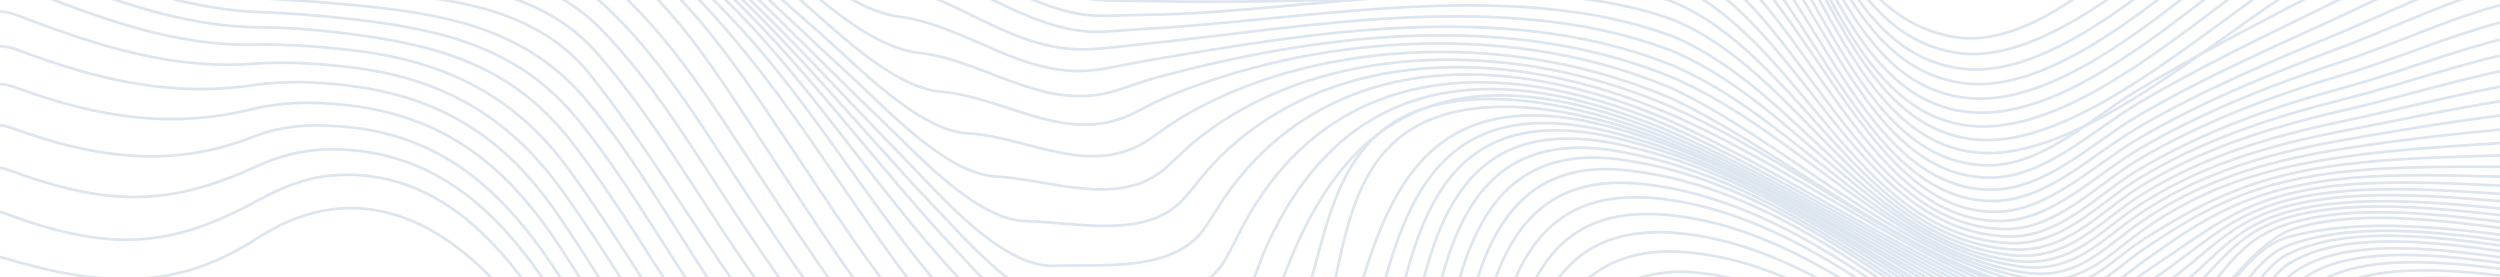 <svg xmlns="http://www.w3.org/2000/svg" width="910" height="101" viewBox="0 0 910 101" fill="none"><path d="M-190.575 58.971C-175.605 84.418 -149.299 102.196 -123.325 115.759C-70.986 143.037 -40.465 81.366 1.029 93.791C37.73 104.773 64.192 105.806 93.733 86.674C143.426 54.502 185.803 99.624 206.818 141.336C239.253 205.709 268.096 287.303 357.476 299.902C423.945 309.26 473.184 296.586 518.633 257.504C537.9 240.928 559.119 221.914 573.25 201.198C586.925 181.163 592.993 144.509 623.966 142.323C688.934 137.723 747.834 211.211 811.133 220.702C856.071 227.494 878.968 217.836 877.791 173.459C876.164 113.029 958.741 129.186 1005.13 138.413C1045.38 146.385 1097.81 187.113 1138.33 175.704" stroke="#DDE5EF" stroke-miterlimit="10"></path><path d="M-189.711 51.066C-174.677 75.784 -148.582 93.293 -123.237 105.994C-93.992 120.666 -63.133 105.982 -40.7 91.429C-25.491 81.543 -10.146 73.224 2.097 77.781C40.263 92.01 62.627 90.029 93.615 73.085C102.444 68.238 111.348 64.784 119.841 63.967C162.736 59.805 189.037 95.964 206.1 126.775C224.213 159.684 238.819 200.602 262.934 231.742C288.983 265.371 318.446 284.242 360.822 293.069C386.798 298.49 417.969 300.493 441.288 293.817C469.764 285.596 494.607 269.817 517.638 251.896C522.276 248.266 526.81 244.051 531.293 239.789C549.029 222.895 563.088 206.77 575.083 185.871C586.557 165.889 590.456 139.504 617.574 133.558C618.623 133.314 619.707 133.157 620.812 133.087C686.168 129.191 745.267 204.669 808.696 215.293C854.872 223.102 873.87 211.37 873.076 167.161C872.556 134.972 898.651 126.571 927.965 125.875C952.026 125.321 979.97 130.37 1005.51 135.74C1045.04 144.037 1097.69 182.945 1137.42 173.017" stroke="#DDE5EF" stroke-miterlimit="10"></path><path d="M-188.77 42.952C-173.535 66.761 -147.47 83.433 -122.694 94.95C-92.821 108.84 -61.696 90.668 -39.386 75.767C-24.018 65.506 -8.887 57.473 3.254 61.939C39.981 75.463 61.928 74.881 93.505 60.529C101.316 56.749 110.169 54.636 119.476 54.33C161.843 53.94 186.265 82.104 205.16 113.217C225.473 146.627 242.068 187.08 265.24 219.094C290.275 253.646 320.92 276.694 364.159 286.355C389.039 291.918 419.318 293.545 441.987 286.449C469.587 277.819 494.257 263.642 516.719 246.533C521.357 243.005 525.914 238.842 530.428 234.616C549.455 216.935 561.027 200.744 572.338 177.947C582.699 157.091 586.794 130.308 614.595 124.614C615.66 124.382 616.756 124.231 617.872 124.163C683.872 121.199 742.94 198.739 806.345 210.009C853.573 218.415 868.114 204.501 868.59 160.893C868.963 128.03 898.575 122.483 928.141 122.672C952.638 122.825 980.329 127.79 1006.02 133.093C1045.21 141.183 1097.26 179.281 1136.54 170.281" stroke="#DDE5EF" stroke-miterlimit="10"></path><path d="M-187.819 34.823C-172.957 56.496 -146.387 73.785 -121.878 82.951C-89.877 94.942 -60.466 75.026 -38.015 59.988C-22.559 49.647 -7.672 42.214 4.378 46.615C36.425 58.361 64.474 61.097 93.289 49.34C101.315 46.425 110.192 45.209 119.312 45.778C160.57 47.004 184.148 70.252 204.034 101.089C225.448 134.298 243.749 173.612 266.867 205.888C292.503 241.659 323.327 268.784 366.981 279.347C392.516 285.397 418.46 285.152 441.95 278.638C469.344 270.488 494.252 257.823 515.531 241.222C520.161 237.608 524.752 233.626 529.349 229.482C549.921 210.892 558.427 194.371 569.038 169.71C578.324 148.101 583.024 121.182 611.525 115.955C612.599 115.732 613.701 115.584 614.822 115.514C681.464 113.584 740.685 193.008 803.712 204.752C851.244 213.636 861.903 197.264 863.917 154.759C865.544 121.483 898.612 118.863 928.305 119.791C953.123 120.636 980.634 125.37 1006.35 130.564C1045.22 138.414 1096.52 175.752 1135.39 167.624" stroke="#DDE5EF" stroke-miterlimit="10"></path><path d="M-186.803 26.457C-171.43 46.838 -144.564 62.524 -120.738 70.039C-88.448 80.24 -59.295 59.004 -36.501 44.114C-21.064 34.01 -6.476 27.439 5.524 31.794C36.599 43.229 63.573 46.96 93.089 39.412C101.678 37.553 110.73 36.983 119.908 37.721C160.264 40.191 184.023 59.723 203.888 89.954C225.106 122.265 245.259 160.245 268.155 192.124C294.589 228.862 327.506 261.947 369.505 271.596C394.085 276.976 418.934 276.669 441.628 270.706C468.643 263.311 493.338 251.482 514.586 235.761C519.224 232.234 523.798 228.284 528.542 224.089C549.912 205.417 557.184 187.572 565.73 161.036C572.459 140.108 580.673 111.003 608.856 107.327C609.97 107.137 611.103 107.005 612.251 106.933C679.48 106.052 738.671 187.086 801.361 199.219C848.822 208.398 855.914 189.622 859.635 148.426C862.634 115.143 899.463 115.228 928.898 116.832C953.94 118.219 981.19 122.886 1007.01 127.983C1045.55 135.593 1096.03 172.159 1134.52 164.87" stroke="#DDE5EF" stroke-miterlimit="10"></path><path d="M-185.808 18.185C-169.861 37.243 -142.639 50.904 -119.52 56.818C-87.162 64.933 -58.464 43.229 -35.083 28.687C-19.759 19.166 -5.447 13.755 6.405 18.161C36.312 29.435 63.066 35.464 93.227 30.844C102.188 29.694 111.43 29.592 120.736 30.539C160.075 33.786 184.311 50.2 204.207 79.767C225.22 110.95 245.745 147.22 268.57 178.447C295.889 215.824 329.294 252.706 370.981 263.19C391.926 268.451 418.15 268.421 441 263.202C468.014 257.027 492.66 245.896 513.521 230.449C518.181 226.974 522.813 222.908 527.634 218.854C561.295 190.861 552.012 104.576 606.239 99.24C607.387 99.143 608.586 98.991 609.753 98.904C677.819 98.762 734.319 180.945 798.472 193.384C847.109 202.809 849.735 181.969 855.414 142.267C860.099 109.686 900.545 112.221 929.667 114.413C955.685 116.689 981.742 120.466 1007.68 125.72C1045.9 133.047 1095.46 168.836 1133.57 162.369" stroke="#DDE5EF" stroke-miterlimit="10"></path><path d="M-184.834 10.004C-168.188 27.636 -140.642 38.988 -118.17 43.228C-85.9 49.327 -57.98 27.713 -33.827 13.941C-18.66 5.289 -4.736 1.271 7.043 5.826C35.829 16.942 63.98 25.712 93.669 23.102C102.941 22.59 112.362 22.854 121.816 23.891C160.061 27.075 185.283 42.224 205.198 70.155C225.957 99.26 245.782 134.715 268.336 164.946C293.675 198.926 328.889 244.446 371.55 253.741C392.929 258.413 417.951 260.242 440.175 255.95C467.161 250.738 491.828 240.263 512.566 225.21C517.257 221.77 521.975 217.48 526.817 213.683C562.212 185.942 543.625 95.491 603.939 91.655C605.098 91.585 606.348 91.478 607.534 91.504C676.496 92.726 732.382 168.275 795.412 187.751C844.154 202.801 845.272 165.821 851.467 136.447C858.067 104.598 901.803 109.402 930.635 111.987C956.568 114.57 982.519 118.356 1008.38 123.33C1046.34 130.386 1094.91 165.376 1132.63 159.732" stroke="#DDE5EF" stroke-miterlimit="10"></path><path d="M-183.917 1.94C-164.824 18.57 -139.116 25.937 -116.834 29.714C-86.411 34.743 -57.986 12.699 -32.788 0.137C-17.873 -7.302 -4.401 -9.649 7.348 -4.882C36.097 6.709 64.105 17.218 94.303 16.215C103.776 16.163 113.328 16.672 122.897 17.737C160.166 21.019 186.489 33.869 206.528 60.998C226.873 88.502 245.924 122.94 267.668 151.931C293.276 185.961 328.281 232.057 371.025 243.429C392.322 249.068 416.912 252.577 439.22 248.963C466.176 244.548 490.88 234.631 511.559 219.925C516.302 216.531 521.012 212.505 525.988 208.485C561.477 179.804 537.392 86.249 601.83 84.577C603.02 84.543 604.33 84.465 605.555 84.509C674.948 87.299 729.603 161.567 792.196 182.084C840.656 197.962 839.969 157.877 847.73 130.648C856.445 100.02 902.872 106.718 931.767 109.724C956.986 112.348 983.457 116.408 1009.1 121.009C1046.81 127.778 1094.2 161.925 1131.69 157.154" stroke="#DDE5EF" stroke-miterlimit="10"></path><path d="M-183.009 -6.005C-163.114 8.838 -137.398 14.091 -115.598 16.357C-85.233 19.507 -58.725 -1.769 -32.136 -12.477C-17.512 -18.373 -4.813 -18.693 6.942 -13.738C35.609 -1.631 64.504 9.764 94.95 9.951C104.653 10.07 114.421 10.733 124.198 11.937C161.135 16.394 187.014 24.359 208.482 52.166C228.511 78.117 246.791 111.684 267.666 139.653C293.521 174.277 327.656 219.105 369.925 233.143C390.962 240.114 415.399 245.132 438.067 241.983C465.081 238.326 489.917 228.916 510.626 214.492C515.775 210.997 520.652 207.206 525.233 203.138C556.581 174.075 533.158 77.122 600.05 77.927C601.311 77.948 602.653 77.906 603.929 77.996C673.338 82.398 727.15 155.143 788.883 176.369C836.523 192.771 835.084 149.829 844.341 124.937C855.078 96.122 903.801 104.273 933.017 107.621C958.181 110.507 984.363 114.261 1009.81 118.706C1047.36 125.167 1093.61 158.591 1130.72 154.6" stroke="#DDE5EF" stroke-miterlimit="10"></path><path d="M-182.215 -13.615C-161.41 -0.732 -136.035 2.524 -114.479 3.54C-84.36 4.945 -60.177 -15.578 -31.974 -23.44C-17.662 -27.452 -5.797 -25.919 6.099 -20.854C35.022 -8.519 64.742 3.486 95.544 4.445C105.008 4.741 115.382 5.626 125.265 6.662C161.515 10.576 188.92 17.273 210.538 43.776C230.374 68.174 248.014 101.2 267.956 128.178C295.541 165.562 328.193 205.529 368.471 223.384C388.016 232.051 413.491 237.947 436.715 235.358C463.832 232.36 488.85 223.393 509.667 209.211C515.074 205.879 519.897 201.885 524.022 197.324C550.095 164.854 529.467 68.385 598.711 71.925C600.004 71.983 601.38 72.019 602.667 72.136C671.972 79.098 724.438 148.901 785.544 170.807C832.509 187.639 830.506 141.954 841.493 119.369C854.262 93.297 904.877 101.778 934.493 105.508C959.595 108.671 985.363 112.12 1010.63 116.29C1048 122.459 1092.96 155.127 1129.8 152.033" stroke="#DDE5EF" stroke-miterlimit="10"></path><path d="M-181.519 -21.027C-159.957 -10.138 -134.891 -8.699 -113.584 -8.772C-84.51 -8.928 -61.638 -28.921 -32.511 -32.628C-20.192 -34.22 -7.083 -32.123 4.901 -26.644C34.191 -14.212 64.796 -1.917 95.963 -0.554C105.549 -0.157 116.053 0.71 126.069 1.626C161.868 4.764 190.695 10.204 212.675 35.569C232.49 58.413 249.529 90.919 268.602 117.225C295.727 154.548 327.362 193.996 366.783 213.899C386.406 223.756 411.318 231.001 435.226 228.912C462.505 226.538 487.767 217.975 508.752 203.991C514.1 200.528 518.562 196.121 521.918 190.987C543.357 156.247 525.458 59.347 597.325 66.968C598.632 67.094 600.043 67.21 601.393 67.398C670.57 76.868 721.56 142.946 782.07 165.568C828.324 182.854 826.358 135.048 838.954 114.32C853.869 89.957 905.852 99.787 935.902 103.729C960.832 106.993 986.284 110.39 1011.26 114.108C1050.13 119.904 1090.47 151.173 1128.84 149.564" stroke="#DDE5EF" stroke-miterlimit="10"></path><path d="M-180.903 -28.128C-158.714 -19.317 -134.048 -19.308 -112.882 -20.292C-85.48 -21.576 -61.796 -39.731 -33.581 -40.081C-20.708 -40.255 -8.804 -36.604 3.448 -31.467C33.17 -18.968 64.688 -6.74 96.27 -5.276C106.058 -4.842 116.58 -4.11 126.765 -3.44C157.305 -1.397 193.728 0.566 214.907 27.265C234.721 52.206 251.453 80.697 269.724 106.445C296.246 143.801 326.711 182.842 365.194 204.362C384.804 215.343 409.391 223.95 433.669 222.104C460.877 220.068 487.851 212.818 507.758 198.18C512.687 194.185 516.525 189.218 519.043 183.575C536.749 147.172 522.624 50.804 596.264 62.542C597.626 62.757 599.088 62.918 600.481 63.168C669.008 75.014 718.943 137.203 778.665 160.138C823.942 177.521 822.556 127.532 836.911 109.105C854.157 86.87 906.404 97.509 937.554 101.701C962.222 105.002 987.308 108.096 1011.97 111.558C1050.69 117.012 1089.79 147.613 1127.93 146.878" stroke="#DDE5EF" stroke-miterlimit="10"></path><path d="M-180.373 -34.901C-157.826 -27.971 -133.546 -29.22 -112.486 -30.936C-86.646 -33.025 -62.562 -48.003 -35.107 -46.052C-22.251 -45.143 -10.802 -40.462 1.656 -35.347C31.911 -22.936 64.338 -10.818 96.305 -9.742C106.229 -9.386 116.828 -8.862 127.144 -8.458C157.896 -7.298 194.593 -6.393 216.918 18.914C237.356 42.084 253.557 70.561 271.13 95.885C297.037 133.249 326.205 171.942 363.616 194.952C382.97 206.857 407.401 216.93 432.073 215.379C458.884 213.704 488.463 207.874 505.889 191.712C509.878 188.011 513.002 181.932 515.412 175.812C530.776 136.802 519.229 43.856 595.476 59.01C596.853 59.294 598.357 59.516 599.802 59.812C667.179 73.707 716.513 131.982 775.277 155.024C819.618 172.422 819.298 120.055 835.194 104.172C854.879 84.448 906.289 95.498 939.182 99.825C963.645 103.045 988.23 105.914 1012.63 109.063C1051.32 114.132 1089.07 144.093 1127.02 144.293" stroke="#DDE5EF" stroke-miterlimit="10"></path><path d="M-179.958 -41.34C-157.243 -36.199 -133.233 -38.197 -112.403 -40.539C-88.417 -43.187 -63.308 -54.517 -37.124 -50.618C-24.446 -48.748 -13.03 -43.651 -0.388 -38.611C30.289 -26.363 63.824 -14.71 96.082 -14.129C106.123 -13.961 116.805 -13.706 127.196 -13.655C158.273 -13.508 194.829 -13.763 218.535 10.37C239.753 31.948 255.733 60.276 272.774 85.339C298.119 122.654 325.853 161.179 362.175 185.466C381.068 198.111 405.694 209.884 430.494 208.519C456.322 207.103 487.961 203.207 503.015 184.402C506.672 179.223 509.412 173.495 511.15 167.392C524.983 125.267 516.053 37.962 594.921 56.25C596.349 56.579 597.877 56.854 599.344 57.203C665.068 72.776 714.306 127.302 771.906 150.227C815.348 167.513 816.421 113.649 834.058 99.852C856.43 82.329 906.679 93.654 940.849 98.071C964.868 101.197 989.143 103.75 1013.11 106.729C1051.78 111.439 1088.22 140.779 1126 141.967" stroke="#DDE5EF" stroke-miterlimit="10"></path><path d="M-179.671 -47.368C-156.953 -43.83 -133.83 -46.612 -112.655 -49.011C-89.335 -51.697 -64.516 -59.488 -39.438 -54.28C-26.86 -51.657 -15.429 -46.491 -2.663 -41.555C28.52 -29.491 63.017 -18.354 95.583 -18.65C105.754 -18.748 116.495 -18.814 126.958 -19.16C158.264 -20.278 194.23 -21.726 219.53 1.501C241.804 21.869 257.774 49.719 274.444 74.642C299.38 111.941 325.643 150.425 360.834 175.823C379.149 189.049 404.095 202.664 428.957 201.474C454.343 200.212 486.199 197.82 499.22 176.375C502.313 170.745 504.683 164.751 506.29 158.493C519.265 113.028 513.964 32.991 594.707 53.842C596.138 54.214 597.709 54.551 599.18 54.943C663.001 71.805 712.382 122.844 768.609 145.425C811.229 162.494 813.68 107.865 833.455 95.793C858.802 80.282 907.388 91.657 942.553 96.088C966.094 99.043 990.001 101.25 1013.62 103.937C1052.31 108.323 1087.46 137.095 1125.11 139.29" stroke="#DDE5EF" stroke-miterlimit="10"></path><path d="M-179.495 -53.018C-157.194 -50.877 -134.641 -53.794 -113.446 -55.834C-90.361 -58.038 -66.316 -63.351 -41.958 -57.323C-29.421 -54.165 -17.952 -49.227 -5.102 -44.312C26.535 -32.477 61.991 -21.899 94.677 -23.391C104.923 -23.843 115.74 -24.262 126.212 -25.076C157.668 -27.499 192.373 -30.366 219.72 -7.823C243.472 11.624 259.724 38.748 276.287 63.639C300.868 100.765 325.816 139.489 359.916 165.915C377.646 179.636 402.833 195.056 427.617 194.074C453.291 192.973 483.041 190.64 494.609 167.517C497.278 161.646 499.377 155.522 500.887 149.206C513.587 100.46 512.933 28.806 594.748 51.91C596.231 52.327 597.805 52.708 599.279 53.142C660.888 70.976 710.694 118.851 765.448 140.896C807.38 157.772 810.98 102.842 833.281 92.254C861.848 78.855 908.19 89.87 944.166 94.144C967.257 96.919 990.803 98.765 1014.05 101.225C1052.78 105.307 1086.67 133.52 1124.23 136.802" stroke="#DDE5EF" stroke-miterlimit="10"></path><path d="M-179.397 -58.461C-157.548 -57.343 -135.665 -59.889 -114.573 -61.569C-91.806 -63.374 -68.217 -66.359 -44.526 -60.165C-32.007 -56.871 -20.475 -52.211 -7.484 -47.535C24.569 -35.95 60.923 -25.959 93.796 -28.779C104.023 -29.692 114.987 -30.512 125.441 -31.788C160.381 -36.082 188.611 -35.314 218.461 -17.385C243.577 -2.268 261.291 27.362 277.678 52.064C301.988 88.645 325.86 128.117 358.987 155.631C376.18 169.85 401.698 186.541 426.295 186.291C451.309 186.039 479.429 180.892 489.206 158.331C491.572 152.28 493.482 146.045 494.925 139.664C508.011 87.982 513.173 25.571 594.988 50.423C596.482 50.867 598.04 51.28 599.546 51.75C658.905 70.334 709.101 115.315 762.333 136.676C803.732 153.291 808.092 98.157 833.472 89.119C865.092 77.873 909.138 88.134 945.751 92.206C968.291 94.608 991.4 96.199 1014.14 98.289C1052.98 102.07 1085.7 129.815 1123.19 134.235" stroke="#DDE5EF" stroke-miterlimit="10"></path><path d="M-179.352 -63.744C-158.047 -63.263 -136.893 -65.57 -115.936 -66.575C-93.733 -67.628 -69.646 -69.033 -47.08 -63.04C-34.723 -59.764 -22.863 -55.724 -9.834 -51.174C22.578 -39.824 59.693 -30.387 92.511 -34.693C102.941 -36.021 114.026 -37.337 124.046 -39.174C156.19 -44.9 185.836 -40.93 214.466 -26.251C241.822 -12.216 261.852 15.134 278.683 39.827C303.061 75.62 325.81 113.74 358.233 144.589C375.484 161.036 399.897 177.887 425.128 177.741C450.358 177.595 474.444 169.752 483.011 148.265C485.008 143.238 486.741 136.355 488.484 129.601C502.482 75.507 514.656 22.843 595.347 48.892C596.844 49.378 598.434 49.828 599.923 50.331C657.044 69.34 707.503 111.839 759.216 132.456C800.309 148.797 804.988 93.512 833.836 86.028C868.612 77.026 909.846 86.239 947.09 89.921C969.224 92.103 991.731 93.276 1014.09 95.199C1053.08 98.708 1084.72 126.024 1122.15 131.669" stroke="#DDE5EF" stroke-miterlimit="10"></path><path d="M-179.371 -68.75C-158.587 -68.853 -137.894 -70.666 -117.467 -71.088C-95.26 -71.501 -71.914 -71.542 -49.542 -66.302C-36.903 -63.412 -24.363 -59.88 -11.984 -55.722C20.737 -44.653 58.483 -35.606 91.118 -41.584C101.401 -43.56 112.158 -44.708 121.459 -46.075C152.12 -50.82 180.03 -47.001 208.461 -34.311C236.892 -21.621 259.875 4.09 278.064 27.66C304.25 61.459 326.208 101.494 357.701 133.143C373.93 149.48 399.099 169.58 423.055 168.192C445.677 166.933 468.44 158.546 476.369 138.062C478.286 133.099 480.022 126.259 481.891 119.648C488.571 96.023 489.49 63.592 512.004 48.174C533.776 33.174 569.452 38.76 596.159 47.83C597.649 48.333 599.261 48.835 600.715 49.362C654.509 69.024 705.523 107.991 756.514 128.686C792.044 143.105 812.268 90.477 834.774 83.362C865.772 73.538 910.484 84.187 948.574 87.687C970.449 89.702 992.218 90.184 1014.08 92.027C1053.26 95.299 1083.97 122.248 1121.31 129.225" stroke="#DDE5EF" stroke-miterlimit="10"></path><path d="M-179.462 -73.607C-159.289 -74.009 -139.348 -75.635 -119.069 -75.307C-96.696 -74.96 -74.05 -74.172 -51.77 -70.19C-38.991 -68.233 -26.271 -65.332 -13.742 -61.519C19.623 -50.566 56.731 -43.312 89.314 -48.987C98.996 -50.682 109.059 -51.161 117.822 -52.278C144.881 -55.909 174.047 -54.106 200.936 -42.11C230.676 -28.799 254.431 -7.11 274.151 15.379C302.613 47.825 326.423 90.618 357.083 120.624C371.332 134.615 396.725 158.751 418.535 156.601C438.909 154.591 461.32 147.121 469.201 127.436C471.12 122.618 472.962 115.912 475.015 109.473C482.461 86.182 485.522 56.117 510.046 42.937C533.734 30.314 570.144 37.145 596.847 46.624C598.348 47.153 599.933 47.662 601.398 48.215C653.136 67.981 704.023 105.261 753.637 124.973C772.166 132.32 781.94 125.242 793.04 116.058C809.837 102.179 812.165 86.992 835.598 80.681C867.76 72.023 911.34 82.138 949.576 85.092C970.938 86.753 992.153 86.82 1013.51 88.396C1052.88 91.227 1082.95 118.292 1120.18 126.593" stroke="#DDE5EF" stroke-miterlimit="10"></path><path d="M-179.561 -78.344C-179.561 -78.344 -162.016 -80.671 -120.694 -79.475C-98.99 -78.86 -75.73 -77.278 -53.736 -74.958C-40.644 -73.584 -27.557 -73.097 -14.941 -68.954C17.82 -58.215 53.595 -51.634 86.459 -55.485C95.689 -56.558 105.029 -56.858 113.107 -57.775C139.016 -60.755 166.456 -59.819 192.511 -49.218C222.325 -37.105 246.863 -17.665 267.728 3.535C298.077 34.375 323.751 75.758 353.979 106.396C367.059 119.629 392.001 145.333 411.782 143.135C430.712 141.076 453.265 135.465 461.506 116.491C463.51 111.899 465.536 105.366 467.86 99.224C488.843 43.698 525.577 18.814 597.754 45.423C599.259 45.995 600.835 46.521 602.292 47.09C652.072 66.863 702.577 102.825 751.009 121.506C769.796 128.774 779.023 121.017 790.462 112.039C808.192 98.103 811.952 83.885 836.735 78.112C869.548 70.472 912.565 79.839 950.397 82.369C971.129 83.721 992.2 83.183 1012.88 84.591C1051.84 87.22 1082.15 114.196 1119.14 124.087" stroke="#DDE5EF" stroke-miterlimit="10"></path><path d="M-179.719 -82.965C-179.719 -82.965 -163.083 -85.881 -122.32 -83.643C-100.187 -82.407 -77.504 -81.045 -55.301 -80.7C-41.767 -80.528 -28.12 -81.782 -15.634 -77.724C16.01 -67.449 50.444 -58.481 82.741 -60.924C91.455 -61.592 100.241 -61.71 107.928 -62.428C132.626 -64.933 158.413 -65.115 183.587 -55.809C212.998 -44.921 237.844 -27.407 259.389 -7.746C291.17 21.267 318.767 60.075 348.187 91.263C360.194 103.991 383.232 130.388 403.642 128.703C428.089 126.611 441.224 122.906 453.949 105.86C456.68 102.181 458.413 95.297 461.085 89.491C485.506 35.834 530.541 18.264 599.008 44.31C600.513 44.883 602.073 45.441 603.502 46.018C651.461 65.763 701.371 100.796 748.743 118.444C767.81 125.54 776.569 117.142 788.298 108.369C806.928 94.442 812.28 81.167 838.161 75.849C871.4 69.036 913.758 77.504 951.282 79.513C971.537 80.59 992.074 79.194 1012.47 80.689C1051.62 83.619 1081.66 110.094 1118.27 121.608" stroke="#DDE5EF" stroke-miterlimit="10"></path><path d="M-179.876 -87.587C-179.876 -87.587 -164.118 -91.056 -123.765 -88.032C-101.132 -86.124 -78.633 -86.048 -56.541 -87.805C-42.524 -89.166 -29.36 -89.936 -16.943 -85.686C14.667 -74.893 45.516 -64.844 78.462 -65.817C86.822 -66.062 95.321 -65.992 102.338 -66.791C127.214 -69.558 150.421 -68.967 174.511 -62.29C201.595 -54.886 227.999 -36.711 249.801 -18.672C282.27 8.189 310.758 44.575 340.066 75.195C351.671 87.294 374.499 114.122 394.082 112.876C411.736 111.775 436.562 110.608 445.916 94.605C448.27 90.597 450.967 84.741 454.039 79.316C482.56 29.168 535.344 17.593 600.202 42.92C601.679 43.5 603.219 44.049 604.632 44.658C650.989 64.379 699.815 98.779 746.493 115.449C765.848 122.358 774.193 113.305 786.238 104.687C805.78 90.794 812.712 78.438 839.596 73.467C873.024 67.219 914.7 74.88 951.602 76.214C971.401 76.924 991.541 74.841 1011.78 76.608C1051.26 80.051 1080.96 106.088 1117.15 119.105" stroke="#DDE5EF" stroke-miterlimit="10"></path><path d="M-180.017 -92.241C-180.017 -92.241 -164.587 -96.138 -125.3 -92.834C-101.803 -90.889 -79.74 -92.853 -57.455 -96.272C-45.015 -98.448 -31.606 -97.045 -19.009 -92.249C11.531 -80.87 41.433 -69.886 73.592 -69.95C81.261 -69.813 88.874 -70.059 96.398 -70.687C120.286 -73.382 142.367 -74.186 165.696 -68.704C191.613 -62.612 218.026 -45.502 239.558 -29.158C272.429 -4.218 301.314 29.463 330.55 59.081C341.966 70.717 364.652 97.435 383.78 96.768C401.691 96.142 426.685 99.027 437.994 83.673C440.717 80.01 443.717 74.632 447.276 69.712C480.808 23.56 538.445 16.254 601.423 41.278C602.891 41.873 604.404 42.429 605.789 43.046C650.793 62.783 698.19 96.956 744.411 112.662C764.118 119.352 772.019 109.609 784.423 101.105C804.687 87.237 813.743 75.735 841.079 71.089C874.449 65.408 915.787 72.411 951.612 72.6C970.775 72.712 991.227 70.492 1011.12 72.402C1050.61 76.195 1080.5 102.081 1116.17 116.713" stroke="#DDE5EF" stroke-miterlimit="10"></path><path d="M-180.146 -96.972C-180.146 -96.972 -165.065 -101.205 -126.569 -98.083C-103.305 -96.21 -79.782 -101.757 -58.614 -104.49C-45.964 -106.108 -33.573 -103.001 -21.58 -98.135C8.073 -86.142 37.059 -74.435 68.551 -73.837C76.029 -73.514 83.452 -73.658 90.767 -74.267C113.468 -76.886 135.631 -78.657 157.883 -75.018C182.825 -71.029 208.341 -53.885 229.771 -39.031C262.887 -16.088 291.106 15.457 320.226 43.065C332.452 54.645 355.014 80.068 373.206 80.465C391.399 80.861 416.518 87.282 430.351 72.917C433.521 69.638 436.905 64.776 441.041 60.325C478.782 19.607 542.2 14.926 602.638 39.343C604.087 39.929 605.544 40.499 606.937 41.099C652.795 60.741 695.756 95.085 742.56 110.049C762.623 116.461 770.124 105.987 782.888 97.597C803.853 83.846 815.125 73.06 842.65 68.63C875.781 63.285 916.241 69.487 951.32 68.55C970.178 68.039 990.869 65.978 1010.59 68.048C1050.12 72.21 1080.31 97.977 1115.3 114.292" stroke="#DDE5EF" stroke-miterlimit="10"></path><path d="M-180.233 -101.786C-180.233 -101.786 -165.776 -106.344 -127.676 -103.91C-104.59 -102.474 -81.807 -110.851 -60.248 -111.787C-48.078 -112.325 -36.243 -108.483 -24.432 -103.294C4.48 -90.636 32.621 -78.253 63.625 -77.257C70.909 -76.873 78.133 -77.043 85.219 -77.766C107.364 -80.698 128.92 -83.774 151.01 -81.551C174.589 -79.175 200.699 -61.596 220.615 -48.593C252.716 -27.67 280.942 1.514 309.404 27.421C321.968 38.859 344.196 63.317 362.422 64.244C381.742 65.233 406.121 75.363 422.829 62.366C426.443 59.529 430.28 55.24 435.048 51.344C477.319 16.854 545.069 13.062 603.823 37.024L608.027 38.775C653.19 58.487 693.814 93.558 740.752 107.6C760.432 113.496 769.163 103.008 781.543 94.204C802.167 79.401 816.976 70.43 844.182 66.152C876.914 61.022 915.95 66.136 950.589 64.203C969.48 63.173 990.307 61.385 1009.97 63.63C1049.34 68.107 1080.22 93.922 1114.36 111.919" stroke="#DDE5EF" stroke-miterlimit="10"></path><path d="M-180.303 -106.735C-180.303 -106.735 -166.337 -110.937 -128.581 -110.398C-105.359 -110.088 -85.349 -119.844 -62.265 -118.451C-50.058 -117.716 -39.047 -113.64 -27.485 -108.142C0.609 -94.814 28.214 -81.686 58.832 -80.551C66.05 -80.148 73.198 -80.38 80.174 -81.244C102.175 -84.678 123.722 -89.137 145.781 -88.348C168.518 -87.495 194.252 -70.347 213.064 -57.885C243.089 -37.916 271.188 -11.817 298.919 12.436C311.952 23.816 334.311 47.557 352.152 48.521C373.014 49.608 395.4 64.006 415.874 52.256C419.954 49.915 424.323 46.236 429.767 42.959C476.322 14.947 546.812 10.502 604.849 34.381C606.239 34.938 607.685 35.481 608.907 36.08C650.922 56.081 691.518 93.256 739.045 105.346C760.151 110.726 767.04 99.706 780.519 90.556C801.955 76.09 818.251 67.579 845.454 63.505C877.953 58.653 915.123 62.236 949.466 59.458C968.601 57.931 989.446 56.604 1009.12 59.063C1048.45 63.93 1080.08 89.703 1113.2 109.5" stroke="#DDE5EF" stroke-miterlimit="10"></path><path d="M-180.3 -111.833C-180.3 -111.833 -165.002 -115.013 -129.208 -117.656C-108.948 -119.085 -86.428 -127.776 -64.564 -124.841C-52.597 -123.216 -41.939 -118.819 -30.618 -113.028C-3.237 -99.043 23.973 -85.058 54.358 -83.996C61.617 -83.531 68.793 -83.841 75.738 -84.917C98.356 -89.263 119.47 -96.031 142.383 -95.688C164.8 -95.381 188.864 -79.915 207.674 -67.249C235.787 -48.319 262.705 -24.053 289.324 -1.722C302.857 9.636 324.377 31.895 342.62 33.386C364.995 35.276 386.608 51.803 409.543 42.616C414.125 40.748 418.963 37.709 425.22 35.118C476.449 13.837 546.932 6.962 605.828 31.035C607.17 31.589 608.595 32.123 609.877 32.751C651.363 52.883 689.969 92.024 737.774 103.098C758.925 107.987 766.05 96.383 779.956 87.36C801.889 73.179 819.801 64.863 847.092 60.709C879.056 55.8 915.797 57.713 948.758 54.464C967.499 52.641 990.08 50.766 1008.69 54.349C1047.29 61.8 1078.16 84.034 1112.47 107.045" stroke="#DDE5EF" stroke-miterlimit="10"></path><path d="M-180.255 -117.117C-180.255 -117.117 -164.911 -120.542 -129.669 -125.552C-111.427 -128.154 -87.446 -134.834 -66.8 -130.81C-55.084 -128.424 -44.625 -123.919 -33.51 -117.858C-6.723 -103.259 20.21 -88.259 50.502 -87.407C57.833 -87.014 65.058 -87.485 71.995 -88.808C95.377 -94.115 117.371 -102.53 141.125 -103.604C163.776 -104.623 186.22 -90.094 204.983 -76.834C230.91 -58.481 255.95 -35.422 281.098 -14.881C295.087 -3.506 315.591 17.084 334.224 19.177C358.18 21.882 378.925 40.082 404.022 33.619C409.066 32.306 414.555 29.936 421.588 28.054C477.012 13.187 546.14 3.386 606.537 27.29C607.848 27.808 609.17 28.353 610.437 28.912C654.982 48.938 686.512 90.845 736.529 100.946C757.093 105.136 766.14 93.754 779.425 84.2C800.429 69.07 821.848 61.979 848.597 57.785C879.979 52.817 915.568 52.439 947.972 49.328C966.753 47.525 989.551 45.756 1008.18 49.596C1046.8 57.508 1078.58 79.649 1111.64 104.601" stroke="#DDE5EF" stroke-miterlimit="10"></path><path d="M-180.18 -122.612C-180.18 -122.612 -165.4 -128.678 -129.971 -134.172C-112.325 -136.902 -88.744 -141.619 -69.173 -136.949C-57.677 -134.032 -46.566 -129.384 -36.339 -123.213C-9.96 -108.032 16.798 -91.925 47.169 -91.384C54.697 -91.085 62.089 -91.742 69.128 -93.337C93.022 -99.341 115.405 -110.896 141.888 -110.305C166.051 -109.719 186.869 -99.606 205.168 -86.696C228.637 -70.164 250.925 -46.13 274.804 -26.991C289.003 -15.595 308.37 3.472 327.299 6.059C352.777 9.551 372.638 29.106 399.519 25.389C404.997 24.638 411.087 23.137 419.118 21.765C475.666 12.24 546.861 -0.333 606.923 23.057C608.194 23.556 609.477 24.082 610.676 24.628C655.34 44.713 684.549 89.862 735.251 98.963C755.948 102.683 765.237 90.555 778.862 81.107C800.255 66.23 822.936 59.159 849.624 54.689C880.31 49.545 914.707 46.609 946.847 43.986C965.923 42.43 988.693 40.667 1007.3 44.805C1045.88 53.209 1078.81 75.382 1110.46 102.214" stroke="#DDE5EF" stroke-miterlimit="10"></path><path d="M-179.878 -128.221C-179.878 -128.221 -164.49 -137.526 -130.258 -142.373C-113.108 -144.79 -89.93 -148.183 -71.184 -143.176C-59.759 -140.052 -48.743 -135.269 -38.601 -129.029C-12.429 -113.373 14.326 -96.014 44.82 -95.823C52.627 -95.6 60.262 -96.459 67.46 -98.369C91.845 -105.674 114.931 -116.967 143.001 -115.722C166.683 -114.652 187.868 -106.189 206.742 -94.253C229.576 -79.82 249.852 -56.319 271.024 -38.095C283.914 -26.97 304.08 -8.787 322.283 -5.917C349.102 -1.666 368.136 19.027 396.178 17.934C402.106 17.712 409.423 16.75 418.032 15.847C474.688 9.993 548.102 -4.165 607.056 17.942C608.277 18.395 609.52 18.901 610.688 19.412C655.522 39.498 682.619 88.96 734.141 96.837C754.771 100.093 764.655 87.351 778.58 77.988C800.403 63.383 824.001 56.186 850.721 51.402C880.528 46.054 914.248 40.606 945.89 38.501C965.252 37.208 988.006 35.479 1006.7 39.8C1045.18 48.694 1079.42 71.036 1109.52 99.68" stroke="#DDE5EF" stroke-miterlimit="10"></path><path d="M-179.723 -134.129C-179.723 -134.129 -165.749 -147.087 -130.924 -150.349C-111.107 -152.221 -92.971 -155.204 -73.304 -149.931C-61.867 -146.87 -50.846 -142.085 -40.741 -135.793C-14.672 -119.777 12.243 -101.147 42.967 -101.276C51.153 -101.081 59.123 -102.158 66.531 -104.459C90.316 -112.736 115.938 -122.519 144.282 -120.235C166.843 -118.494 189.296 -111.321 209.272 -99.47C230.419 -86.584 250.29 -65.851 270.183 -48.11C286.626 -33.456 302.765 -19.034 319.426 -16.508C345.942 -12.488 368.625 8.594 394.508 11.358C400.545 12.012 408.76 10.915 417.84 10.447C473.947 7.512 549.215 -8.185 606.707 12.465C607.92 12.833 609.042 13.238 610.241 13.785C655.473 33.757 680.704 88.227 733.258 94.944C753.856 97.567 764.235 84.164 778.402 74.857C800.465 60.411 824.913 53.075 851.649 47.909C880.77 42.265 914.121 34.725 944.94 32.853C964.237 31.693 987.361 30.207 1006.03 34.766C1044.39 44.156 1080.19 66.971 1108.57 97.195" stroke="#DDE5EF" stroke-miterlimit="10"></path><path d="M-179.404 -140.224C-179.404 -140.224 -165.297 -155.05 -131.549 -158.058C-112.468 -159.776 -94.795 -162.163 -74.943 -157.068C-63.452 -154.218 -52.353 -149.556 -42.194 -143.311C-16.121 -127.252 11.492 -107.252 42.219 -107.687C50.626 -107.718 58.767 -109.059 66.288 -111.651C90.654 -120.466 117.124 -127.737 145.577 -124.228C168.705 -121.513 191.567 -114.189 212.467 -102.799C232.798 -91.342 253.066 -73.067 271.542 -56.575C286.853 -42.907 300.493 -29.071 319.185 -25.551C346.354 -20.47 367.926 1.383 394.011 5.234C400.246 6.231 408.933 5.468 418.402 5.355C473.995 4.719 549.796 -12.466 605.966 6.139C607.124 6.521 608.313 6.939 609.43 7.403C655.703 26.796 678.493 87.35 732.39 92.874C752.918 94.99 763.915 80.923 778.315 71.689C800.654 57.378 825.7 49.821 852.401 44.226C881.055 38.189 913.537 28.928 943.907 27.124C963.187 25.997 986.585 24.851 1005.29 29.693C1045.4 40.431 1081.75 63.542 1107.54 94.698" stroke="#DDE5EF" stroke-miterlimit="10"></path><path d="M-179.034 -146.52C-179.034 -146.52 -165.038 -162.717 -132.389 -165.728C-113.951 -167.432 -96.57 -169.571 -76.404 -164.918C-64.811 -162.459 -53.55 -158.061 -43.236 -151.965C-17.256 -136.218 11.134 -115.056 41.676 -115.664C49.986 -115.674 58.074 -116.822 65.667 -119.07C90.928 -127.015 118.084 -132.84 146.873 -128.22C170.818 -124.361 194.341 -116.464 216.165 -104.957C236.013 -94.311 256.497 -78.624 274.369 -63.395C289.047 -50.88 301.05 -37.496 320.974 -33.496C347.83 -28.075 369.146 -5.401 394.563 -0.685C400.967 0.518 409.97 0.157 419.78 0.396C456.373 1.312 493.176 -0.446 529.541 -1.761C553.36 -2.619 581.09 -8.367 605.227 -0.639C606.373 -0.283 607.562 0.135 608.687 0.583C655.595 19.978 676.692 86.386 731.573 90.747C751.882 92.365 763.651 77.668 778.313 68.398C800.912 54.255 826.24 46.322 852.983 40.193C881.297 33.702 912.817 22.859 942.98 21.18C962.286 20.251 986.032 19.542 1004.69 24.57C1042.81 35.011 1081.96 58.811 1106.64 92.199" stroke="#DDE5EF" stroke-miterlimit="10"></path><path d="M-178.606 -153.035C-178.606 -153.035 -164.929 -170.129 -133.17 -173.37C-115.183 -175.151 -98.035 -177.364 -77.389 -173.442C-65.532 -171.192 -54.032 -167.863 -43.594 -161.867C-17.803 -146.933 10.314 -124.815 40.668 -124.24C48.955 -123.904 57.078 -124.702 64.762 -126.608C90.755 -133.702 119.379 -138.93 147.834 -132.48C172.709 -127.169 197.03 -118.457 219.909 -106.661C240.447 -95.65 259.962 -82.923 278.154 -68.677C292.541 -57.416 303.456 -44.606 324.017 -40.459C349.697 -35.182 371.807 -11.584 396.058 -6.184C402.507 -4.774 411.8 -4.829 421.852 -4.286C458.945 -2.56 495.796 -2.982 532.179 -5.549C554.918 -6.997 581.204 -14.79 604.537 -7.517C605.707 -7.167 606.865 -6.765 608.005 -6.312C655.616 12.996 675.261 85.314 730.83 88.47C750.818 89.643 763.645 74.086 778.323 65.133C801.202 51.168 826.623 42.746 853.34 36.069C881.422 29.053 911.673 16.807 942.06 15.32C961.402 14.368 985.426 13.939 1004.05 19.34C1042.16 30.19 1082.91 54.815 1105.67 89.671" stroke="#DDE5EF" stroke-miterlimit="10"></path><path d="M-178.132 -159.547C-178.132 -159.547 -164.919 -177.34 -133.9 -181.067C-116.488 -183.171 -99.222 -185.675 -77.921 -182.79C-65.732 -181.119 -53.933 -178.651 -43.761 -172.661C-18.363 -157.673 9.182 -134.786 39.437 -132.861C47.711 -132.09 55.892 -132.475 63.688 -134.002C91.854 -140.441 119.193 -142.496 148.68 -136.855C173.697 -132.171 200.614 -121.333 223.706 -108.276C243.295 -97.201 264.244 -85.359 282.749 -72.471C297.178 -62.444 307.193 -50.342 328.219 -46.296C352.439 -41.631 375.461 -17.299 398.264 -11.539C404.781 -9.869 414.207 -9.695 424.442 -8.877C461.62 -5.839 498.54 -6.093 534.667 -9.634C556.84 -11.874 580.565 -21.476 603.905 -14.467C605.08 -14.128 606.243 -13.737 607.39 -13.295C655.983 6.103 674.777 83.454 730.171 86.071C749.579 86.98 763.502 70.583 778.412 61.805C801.511 47.989 826.962 39.006 853.523 31.8C881.512 24.225 910.476 10.814 941.158 9.472C960.502 8.664 984.776 8.625 1003.43 14.223C1041.57 25.646 1083.9 51.061 1104.81 87.192" stroke="#DDE5EF" stroke-miterlimit="10"></path><path d="M-177.726 -165.866C-177.726 -165.866 -165.021 -184.32 -134.626 -188.97C-117.61 -191.514 -100.128 -194.509 -78.13 -192.948C-65.508 -192.01 -54.279 -189.677 -44.466 -183.802C-19.406 -168.774 7.532 -145.197 37.66 -141.813C45.966 -140.667 54.242 -140.71 62.173 -141.941C91.128 -147.295 119.163 -148.474 148.988 -142.175C175.11 -136.702 202.987 -124.879 226.885 -110.77C246.739 -98.99 267.419 -87.546 287.365 -75.454C302.092 -66.535 311.477 -55.194 332.828 -51.462C355.774 -47.442 379.557 -22.716 401.009 -16.693C407.659 -14.896 417.172 -14.35 427.552 -13.379C463.653 -9.661 502.122 -8.979 536.734 -14.153C558.57 -17.401 579.364 -28.459 603.166 -21.594C604.34 -21.245 605.554 -20.877 606.647 -20.465C655.893 -1.2 674.638 82.09 729.385 83.383C748.509 83.824 763.284 67.084 778.459 58.065C801.616 44.38 826.961 34.914 853.367 27.077C881.233 18.804 909.16 4.515 940.11 3.325C959.553 2.565 984.024 2.972 1002.71 8.853C1040.85 20.831 1084.72 47.127 1103.78 84.507" stroke="#DDE5EF" stroke-miterlimit="10"></path><path d="M-177.359 -172.205C-167.624 -185.123 -152.652 -193.914 -135.044 -197.05C-118.295 -200.198 -99.531 -204.663 -77.933 -203.832C-65.533 -203.291 -54.672 -200.954 -45.172 -195.191C-20.196 -180.039 6.016 -156.077 35.836 -151.117C44.175 -149.506 52.566 -149.151 60.653 -150.068C90.344 -154.28 119.2 -154.789 149.267 -148.186C177.635 -141.578 205.027 -130.113 229.862 -114.453C250.315 -101.598 270.849 -89.157 292.325 -77.693C307.223 -69.821 316.651 -59.117 338.193 -55.826C360.108 -52.496 384.007 -28.207 404.691 -21.614C411.038 -19.596 420.884 -18.783 431.045 -17.714C465.946 -14.091 504.943 -11.792 538.819 -18.808C560.566 -23.272 578.294 -35.009 602.474 -28.616C603.655 -28.315 604.823 -27.949 605.972 -27.52C656.087 -8.385 675.957 81.296 728.551 80.445C747.064 80.135 762.686 63.665 778.363 54.419C801.623 40.723 826.822 30.856 852.995 22.247C880.772 13.108 907.758 -1.806 939.137 -2.725C958.634 -3.294 982.119 -2.073 1002.06 3.582C1040.72 14.514 1087.29 45.979 1102.85 81.913" stroke="#DDE5EF" stroke-miterlimit="10"></path><path d="M-177.031 -178.419C-167.347 -191.586 -152.773 -201.019 -135.434 -205.343C-117.582 -209.843 -97.405 -215.096 -77.931 -214.771C-65.967 -214.587 -55.341 -212.221 -45.986 -206.611C-20.527 -191.346 3.735 -167.249 33.589 -160.71C41.995 -158.633 50.542 -157.88 58.833 -158.485C89.027 -161.628 118.483 -161.864 148.982 -155.194C178.341 -148.636 206.636 -136.588 231.931 -119.876C252.672 -105.914 273.933 -90.813 296.815 -79.874C312.132 -72.558 321.881 -62.56 343.549 -59.824C364.71 -57.151 388.893 -33.093 408.778 -26.666C415.108 -24.614 424.768 -23.42 434.884 -22.209C469.025 -18.134 507.625 -15.373 540.208 -24.091C561.412 -29.746 577.192 -42.047 601.822 -35.824C603.007 -35.534 604.181 -35.179 605.336 -34.761C656.02 -15.738 675.895 79.025 727.585 77.073C746 76.365 762.23 60.049 778.339 50.521C801.544 36.839 826.601 26.862 852.402 17.165C879.798 6.956 906.708 -8.202 938.147 -8.844C957.725 -9.229 981.58 -7.663 1001.35 -1.762C1040.18 9.828 1087.96 42.215 1101.84 79.221" stroke="#DDE5EF" stroke-miterlimit="10"></path><path d="M-176.71 -184.616C-167.241 -198.319 -152.944 -208.523 -135.701 -213.884C-118.103 -219.413 -97.793 -225.937 -78.215 -225.973C-66.436 -225.962 -56.086 -223.731 -46.959 -218.253C-21.556 -202.975 1.621 -178.608 31.074 -170.701C39.562 -168.136 48.294 -166.956 56.827 -167.22C87.446 -169.333 117.556 -169.556 148.416 -163.224C177.4 -157.254 208.712 -144.757 233.262 -127.387C255.05 -111.967 275.876 -93.933 300.867 -82.105C317.016 -74.443 327.154 -65.489 348.868 -63.347C369.561 -61.315 393.888 -37.7 413.191 -31.434C419.513 -29.366 429.028 -27.976 439.059 -26.641C472.393 -22.264 509.803 -19.57 541.094 -29.744C561.719 -36.464 576.268 -48.997 601.194 -42.979C602.381 -42.696 603.555 -42.341 604.708 -41.916C655.321 -23.298 673.202 74.539 726.321 73.163C745.535 72.621 761.796 56.094 777.848 46.682C801.075 33.053 826.558 22.358 851.496 12.075C877.79 1.222 905.712 -14.406 937.128 -14.751C956.795 -14.969 980.786 -13.131 1000.63 -6.928C1039.67 5.322 1088.59 38.679 1100.84 76.733" stroke="#DDE5EF" stroke-miterlimit="10"></path><path d="M-176.425 -190.79C-166.966 -205.089 -152.885 -216.18 -135.745 -222.83C-118.937 -229.342 -98.104 -236.783 -78.448 -237.13C-66.912 -237.32 -56.661 -235.137 -47.802 -229.812C-22.481 -214.615 -0.407 -189.944 28.478 -180.877C36.953 -177.92 45.763 -176.398 54.425 -176.395C85.43 -177.497 116.33 -178.136 147.379 -172.389C178.428 -166.642 208.684 -155.032 233.373 -137.697C255.721 -122.023 277.167 -98.216 303.938 -84.981C321.075 -76.589 331.898 -68.286 353.703 -66.778C374.216 -65.328 398.526 -42.277 417.564 -36.12C423.887 -34.051 433.074 -32.842 443.185 -31.221C476.413 -25.929 511.72 -24.533 541.302 -35.811C561.304 -43.453 575.578 -55.874 600.482 -50.011C601.671 -49.731 602.85 -49.387 604.012 -48.982C656.126 -30.183 670.833 69.492 725.115 69.036C744.741 68.901 761.465 52.127 777.69 42.512C800.791 28.841 826.099 17.753 850.349 6.68C876.05 -5.162 904.716 -20.858 936.263 -20.871C956.031 -20.896 981.07 -19.203 1000.06 -12.247C1038.77 1.92 1088.72 32.778 1099.97 74.006" stroke="#DDE5EF" stroke-miterlimit="10"></path><path d="M-176.111 -196.97C-166.9 -213.33 -152.38 -223.06 -135.699 -231.958C-120.144 -240.256 -98.388 -247.635 -78.795 -248.301C-67.408 -248.688 -57.243 -246.527 -48.546 -241.321C-23.37 -226.277 -2.112 -200.938 25.959 -191.159C34.319 -188.257 43.791 -185.633 52.24 -185.711C83.324 -186.075 114.415 -186.805 146.283 -182.631C178.781 -178.396 209.52 -168.77 233.84 -150.732C256.859 -133.68 277.969 -104.444 306.187 -88.774C324.36 -78.702 336.21 -71.047 358.128 -70.019C384.858 -68.835 396.151 -45.764 422.085 -40.506C428.515 -39.208 437.66 -37.361 447.509 -35.705C480.71 -30.158 512.117 -30.035 540.841 -42.206C560.382 -50.505 575.311 -62.667 599.918 -57.197C601.107 -56.94 602.285 -56.61 603.445 -56.21C657.049 -37.258 668.658 64.15 724.004 64.667C743.904 64.871 761.161 47.907 777.567 38.072C800.482 24.331 825.252 12.793 849.005 1.087C874.374 -11.473 903.538 -27.089 935.233 -26.804C955.121 -26.626 980.319 -24.608 999.346 -17.429C1038.39 -2.689 1089.3 29.153 1098.94 71.364" stroke="#DDE5EF" stroke-miterlimit="10"></path><path d="M-175.81 -203.176C-166.772 -220.382 -152.156 -231.505 -135.496 -241.359C-120.545 -250.22 -98.751 -258.526 -79.103 -259.453C-67.822 -259.974 -57.708 -257.858 -49.172 -252.773C-24.082 -237.853 -3.87 -212.326 23.487 -201.437C31.962 -197.858 40.928 -195.782 49.84 -195.338C81.414 -194.906 113.492 -196.202 146.019 -194.173C179.668 -192.088 211.052 -184.08 235.125 -165.586C258.88 -147.393 278.574 -112.62 307.114 -94.16C326.598 -81.574 339.585 -74.144 361.494 -73.697C388.584 -73.097 400.171 -50.128 426.159 -45.03C432.538 -43.777 441.426 -42.056 451.355 -40.463C484.526 -35.054 512.387 -35.578 540 -48.478C559.062 -57.444 574.731 -69.47 599.096 -64.303C600.288 -64.055 601.472 -63.736 602.638 -63.349C657.633 -44.292 666.426 58.471 722.663 60.165C742.9 60.781 760.633 43.494 777.108 33.467C799.802 19.68 823.84 7.64 847.339 -4.746C872.682 -18.101 902.161 -33.562 934.157 -32.945C954.178 -32.537 979.518 -30.162 998.59 -22.775C1038.04 -7.568 1089.8 25.329 1097.88 68.498" stroke="#DDE5EF" stroke-miterlimit="10"></path><path d="M-175.473 -209.407C-166.587 -227.551 -151.853 -240.014 -135.189 -250.874C-120.803 -260.279 -99.055 -269.39 -79.378 -270.528C-68.106 -271.177 -58.072 -269.1 -49.585 -264.163C-24.526 -249.381 -5.279 -223.628 21.486 -211.631C29.876 -207.744 38.863 -205.448 47.823 -204.901C80.405 -203.832 114.038 -206.505 147.091 -206.748C181.175 -206.999 211.869 -200.378 237.453 -181.576C264.426 -161.765 279.379 -124.749 306.801 -101.511C321.279 -89.238 344.969 -78.15 363.997 -77.612C392.327 -76.898 404.998 -53.646 430.047 -49.377C436.322 -48.36 445.162 -46.54 454.961 -45.031C487.676 -39.99 512.667 -41.446 539.223 -54.782C558.04 -64.197 574.047 -76.263 598.595 -71.17C599.791 -70.939 600.978 -70.625 602.146 -70.233C658.393 -51.138 664.629 52.902 721.655 55.681C760.435 57.524 812.083 8.03 845.825 -10.444C871.131 -24.372 900.982 -39.795 933.284 -38.802C953.445 -38.182 978.928 -35.448 998.025 -27.864C1037.85 -12.022 1090.43 21.69 1097 65.846" stroke="#DDE5EF" stroke-miterlimit="10"></path><path d="M-175.12 -215.669C-166.361 -233.665 -152.604 -248.899 -135 -260.096C-120.048 -269.409 -99.332 -280.156 -79.582 -281.443C-68.281 -282.201 -58.219 -280.132 -49.831 -275.242C-24.726 -260.603 -6.391 -234.638 19.7 -221.614C27.951 -217.449 36.928 -214.999 45.883 -214.467C80.003 -212.994 115.747 -218.931 148.959 -220.247C179.492 -221.436 214.025 -220.357 240.201 -198.469C269.131 -174.266 281.217 -135.94 306.333 -111.589C321.564 -96.809 340.989 -82.505 365.348 -82.317C394.104 -82.073 407.974 -57.925 433.547 -53.626C439.742 -52.648 448.457 -50.971 458.122 -49.589C490.344 -45.139 512.941 -47.645 538.427 -61.093C557.014 -70.888 573.402 -83.034 597.786 -78.105C598.978 -77.882 600.161 -77.578 601.325 -77.194C658.722 -58.05 662.709 47.089 720.338 50.883C759.522 53.499 810.785 2.644 844.226 -16.265C869.536 -30.601 899.729 -46.022 932.327 -44.636C952.62 -43.787 978.21 -40.673 997.358 -32.94C1037.66 -16.576 1090.91 18.017 1096.04 63.055" stroke="#DDE5EF" stroke-miterlimit="10"></path><path d="M-174.742 -221.983C-166.112 -240.847 -152.465 -257.064 -134.854 -269.382C-120.411 -279.253 -99.539 -290.869 -79.612 -292.317C-68.239 -293.122 -58.07 -291.02 -49.748 -286.246C-24.53 -271.839 -7 -245.528 18.414 -231.519C26.47 -227.045 35.418 -224.423 44.349 -223.917C80.334 -222.21 117.154 -231.341 151.636 -234.401C181.754 -237.088 217.041 -237.799 243.414 -215.815C273.527 -190.683 284.112 -151.488 306.75 -123.374C320.437 -106.39 339.649 -87.707 365.696 -87.823C394.711 -88.007 410.213 -62.197 436.707 -58.084C442.844 -57.135 451.369 -55.571 460.939 -54.442C492.397 -50.53 513.186 -54.188 537.742 -67.434C556.256 -77.429 572.626 -89.687 597.146 -84.938C598.339 -84.712 599.524 -84.413 600.694 -84.043C657.128 -65.679 660.884 42.678 719.181 45.956C760.193 48.234 809.285 -3.232 842.687 -22.16C867.958 -36.516 898.602 -52.209 931.458 -50.451C951.895 -49.346 977.608 -45.883 996.781 -37.954C1037.61 -21.065 1091.43 14.304 1095.15 60.232" stroke="#DDE5EF" stroke-miterlimit="10"></path><path d="M-174.347 -228.329C-165.835 -247.98 -152.347 -265.111 -134.828 -278.519C-120.785 -289.12 -99.719 -301.382 -79.597 -302.878C-68.097 -303.744 -57.802 -301.602 -49.475 -296.886C-24.109 -282.531 -7.216 -256.018 17.548 -241.031C25.392 -236.21 34.32 -233.359 43.258 -232.82C80.762 -231.068 119.589 -244.399 154.841 -248.931C184.496 -252.771 220.19 -255.01 246.79 -233.141C277.792 -207.676 287.822 -167.149 307.501 -136.639C319.005 -118.791 337.271 -94.731 364.403 -94.666C394.165 -94.628 411.268 -66.696 439.155 -62.58C445.272 -61.641 453.66 -60.247 462.952 -59.151C493.4 -55.92 513.25 -60.757 536.847 -73.691C555.37 -83.805 571.67 -96.221 596.275 -91.594C597.469 -91.365 598.657 -91.072 599.831 -90.717C657.43 -72.234 658.938 36.667 717.748 40.896C759.331 43.905 807.643 -9.012 840.963 -28.021C866.194 -42.397 897.336 -58.258 930.365 -56.106C950.974 -54.752 975.758 -50.593 996.008 -42.814C1039.05 -26.318 1092.11 12.723 1094.05 57.433" stroke="#DDE5EF" stroke-miterlimit="10"></path><path d="M-173.929 -234.725C-165.534 -255.18 -152.211 -273.236 -134.81 -287.743C-121.1 -299.063 -99.71 -311.885 -79.352 -313.513C-67.657 -314.428 -57.283 -312.246 -48.778 -307.546C-22.837 -293.217 -6.603 -266.555 17.476 -250.67C25.13 -245.341 34.253 -242.326 43.297 -242.137C82.594 -242.098 121.127 -257.875 158.415 -263.57C188.007 -268.078 223.259 -271.562 250.122 -250.078C281.752 -224.799 292.29 -183.611 308.824 -151.023C319.06 -130.835 334.016 -104.16 363.076 -102.739C394.081 -101.147 411.603 -71.324 440.819 -67.276C446.897 -66.356 455.184 -65.156 464.296 -64.292C517.132 -59.247 547.185 -107.082 595.486 -98.171C596.674 -97.953 597.856 -97.663 599.022 -97.302C657.984 -78.708 657.058 30.071 716.455 35.697C757.666 39.615 806.472 -14.809 839.396 -33.909C864.702 -48.638 896.108 -64.288 929.469 -61.665C950.213 -60.039 975.085 -55.508 995.404 -47.572C1039.07 -30.503 1092.36 9.063 1093.13 54.635" stroke="#DDE5EF" stroke-miterlimit="10"></path><path d="M-173.475 -241.144C-165.922 -263.108 -151.196 -280.695 -134.817 -296.815C-121.86 -309.593 -99.774 -322.239 -78.969 -323.833C-68.606 -324.845 -57.699 -322.807 -47.81 -318.012C-20.577 -304.572 -4.736 -277.608 18.679 -260.917C26.228 -255.284 35.486 -252.145 44.617 -252.122C84.879 -252.658 124.416 -271.481 162.151 -278.088C191.305 -283.201 226.011 -287.117 253.146 -266.24C285.381 -241.446 296.409 -199.813 310.526 -166.332C319.242 -145.736 331.651 -113.811 362.15 -111.685C394.14 -109.507 409.923 -77.081 441.822 -72.172C448.077 -71.165 456.023 -70.215 464.97 -69.514C516.81 -65.532 547.013 -113.273 594.77 -104.649C595.97 -104.439 597.163 -104.157 598.342 -103.804C658.396 -84.942 655.513 23.289 715.175 30.321C755.841 35.102 805.363 -20.534 837.912 -39.818C863.306 -54.874 895.057 -70.231 928.643 -67.169C949.543 -65.262 974.437 -60.328 994.905 -52.196C1039.34 -34.546 1092.75 5.428 1092.28 51.772" stroke="#DDE5EF" stroke-miterlimit="10"></path><path d="M-173.061 -247.582C-165.678 -270.246 -151.112 -288.755 -134.786 -305.765C-122.032 -319.177 -99.721 -332.433 -78.381 -333.97C-67.828 -334.95 -56.77 -333.163 -46.48 -328.814C-18.004 -316.615 -2.04 -289.303 20.82 -271.877C24.486 -268.966 28.672 -266.676 33.128 -265.144C37.583 -263.613 42.215 -262.871 46.748 -262.963C87.668 -264.143 127.563 -285.095 165.827 -292.285C194.617 -297.7 228.164 -301.299 255.634 -281.204C288.74 -256.992 299.907 -216.339 312.465 -182.223C320.224 -161.17 330.389 -125.162 361.505 -121.5C394.341 -117.654 407.364 -82.591 441.862 -77.396C449.444 -76.273 457.031 -75.502 464.594 -75.085C515.471 -72.233 546.537 -119.489 593.783 -110.971C594.981 -110.756 596.172 -110.468 597.347 -110.11C658.225 -91.133 653.849 16.553 713.555 24.942C753.534 30.477 804.008 -26.255 836.118 -45.59C861.638 -60.955 893.742 -75.933 927.505 -72.434C948.454 -70.277 973.569 -64.845 994.078 -56.549C1038.97 -38.37 1092.71 1.913 1091.09 49.01" stroke="#DDE5EF" stroke-miterlimit="10"></path><path d="M-172.626 -254.012C-165.202 -276.942 -152.393 -297.61 -134.984 -314.746C-121.222 -328.219 -102.246 -342.203 -78.087 -344.005C-67.171 -345.051 -55.767 -343.624 -44.866 -339.847C-15.225 -328.929 1.406 -301.681 23.721 -283.391C27.328 -280.363 31.518 -277.987 36.006 -276.425C40.493 -274.862 45.173 -274.15 49.726 -274.336C90.997 -275.982 130.72 -298.58 169.189 -305.938C197.657 -311.346 229.462 -313.783 257.276 -294.692C291.356 -271.318 302.976 -232.891 314.54 -198.439C321.807 -176.784 331.502 -136.071 361.203 -132.115C392.156 -128.02 404.635 -88.349 441.019 -83.012C447.362 -82.085 454.874 -81.347 463.379 -80.842C514.475 -77.985 545.518 -125.746 592.9 -117.203C594.099 -116.994 595.293 -116.712 596.471 -116.359C657.998 -97.208 652.594 9.83 712.087 19.205C751.269 25.419 803.055 -32.295 834.565 -51.553C860.084 -67.165 892.643 -81.777 926.647 -77.77C949.3 -75.153 971.848 -69.483 993.523 -60.955C1038.96 -42.199 1092.9 -1.819 1090.26 46.056" stroke="#DDE5EF" stroke-miterlimit="10"></path><path d="M-172.179 -260.415C-160.045 -300.719 -127.487 -348.376 -77.703 -353.976C-12.969 -361.343 3.704 -284.456 53.236 -286.046C117.183 -288.164 187.262 -349.38 257.786 -306.266C291.934 -285.43 304.94 -249.182 315.926 -216.597C323.445 -194.407 329.148 -150.385 361.189 -143.371C383.071 -138.576 386.458 -122.626 400.657 -109.133C418.132 -92.494 437.862 -86.8 461.793 -86.39C511.078 -85.428 546.154 -132.736 592.05 -123.357C657.358 -109.88 648.529 1.855 710.58 13.346C744.221 19.54 780.792 -23.931 805.215 -40.1C839.332 -62.585 879.471 -89.627 925.711 -82.897C987.48 -73.929 1095.09 -30.664 1089.2 43.129" stroke="#DDE5EF" stroke-miterlimit="10"></path></svg>